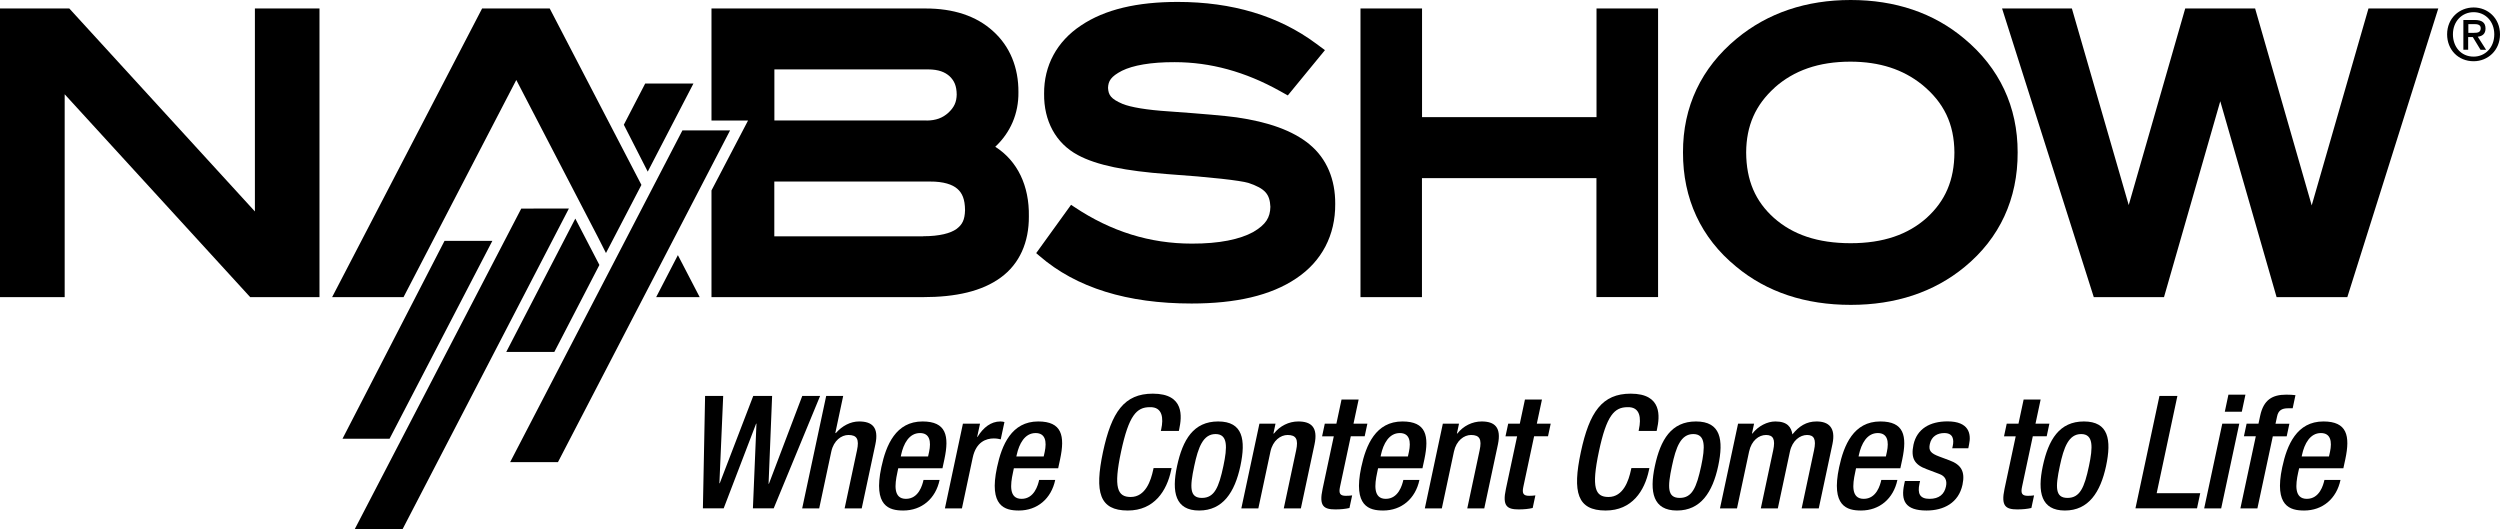 <svg xmlns="http://www.w3.org/2000/svg" width="170" height="36" viewBox="0 0 170 36" fill="none">
  <g clip-path="url(#clip0_6555_11318)">
    <path d="M168.208 4.164C167.154 4.164 166.404 3.376 166.404 2.336C166.404 1.234 167.24 0.508 168.208 0.508C169.175 0.508 170 1.24 170 2.336C170 3.433 169.164 4.164 168.208 4.164ZM168.208 0.828C167.412 0.828 166.799 1.451 166.799 2.336C166.799 3.17 167.337 3.85 168.208 3.85C168.992 3.85 169.611 3.233 169.611 2.336C169.611 1.439 168.992 0.828 168.208 0.828ZM167.841 3.382H167.509V1.359H168.276C168.769 1.359 169.015 1.531 169.015 1.942C169.015 2.308 168.792 2.462 168.488 2.496L169.055 3.387H168.677L168.15 2.519H167.835V3.387L167.841 3.382ZM168.219 2.233C168.471 2.233 168.689 2.211 168.689 1.914C168.689 1.668 168.448 1.639 168.248 1.639H167.847V2.233H168.219Z" fill="black"/>
    <path d="M47.946 26.923H49.177L48.919 32.864H48.942L51.221 26.923H52.504L52.263 32.898H52.286L54.554 26.923H55.768L52.612 34.566H51.198L51.439 28.808H51.416L49.211 34.566H47.797L47.946 26.923Z" fill="black"/>
    <path d="M56.18 26.923H57.337L56.804 29.431L56.833 29.453C57.262 28.962 57.829 28.659 58.419 28.659C59.301 28.659 59.776 29.054 59.524 30.225L58.596 34.572H57.434L58.276 30.619C58.436 29.87 58.276 29.579 57.692 29.579C57.216 29.579 56.69 29.956 56.529 30.704L55.705 34.572H54.548L56.18 26.929V26.923Z" fill="black"/>
    <path d="M63.109 31.041L63.177 30.733C63.332 30.008 63.217 29.448 62.559 29.448C61.815 29.448 61.437 30.179 61.276 30.927L61.253 31.041H63.109ZM61.081 31.836L61.013 32.167C60.847 32.938 60.732 33.921 61.603 33.921C62.473 33.921 62.725 32.978 62.799 32.635H63.893C63.624 33.909 62.679 34.715 61.419 34.715C60.475 34.715 59.364 34.435 59.931 31.773C60.251 30.265 60.916 28.659 62.731 28.659C64.34 28.659 64.563 29.625 64.219 31.23L64.088 31.841H61.076L61.081 31.836Z" fill="black"/>
    <path d="M65.485 28.808H66.642L66.447 29.71H66.47C66.865 29.071 67.38 28.659 68.033 28.659C68.159 28.659 68.234 28.682 68.302 28.699L68.05 29.876C67.97 29.853 67.775 29.813 67.581 29.813C67.054 29.813 66.373 30.048 66.144 31.122L65.411 34.572H64.254L65.479 28.808H65.485Z" fill="black"/>
    <path d="M70.971 31.041L71.04 30.733C71.194 30.008 71.08 29.448 70.421 29.448C69.682 29.448 69.299 30.179 69.138 30.927L69.11 31.041H70.971ZM68.944 31.836L68.875 32.167C68.709 32.938 68.594 33.921 69.465 33.921C70.335 33.921 70.587 32.978 70.662 32.635H71.755C71.486 33.909 70.541 34.715 69.282 34.715C68.337 34.715 67.226 34.435 67.799 31.773C68.119 30.265 68.783 28.659 70.599 28.659C72.208 28.659 72.431 29.625 72.087 31.23L71.956 31.841H68.938L68.944 31.836Z" fill="black"/>
    <path d="M79.669 31.824L79.635 31.984C79.342 33.367 78.495 34.715 76.691 34.715C74.756 34.715 74.424 33.475 75.002 30.739C75.586 28.008 76.451 26.769 78.392 26.769C80.574 26.769 80.356 28.374 80.19 29.168L80.161 29.305H78.936L78.965 29.179C79.119 28.471 79.073 27.66 78.186 27.688C77.287 27.688 76.76 28.248 76.233 30.71C75.706 33.172 75.987 33.795 76.886 33.795C77.905 33.795 78.266 32.658 78.415 31.956L78.443 31.83H79.669V31.824Z" fill="black"/>
    <path d="M81.73 33.858C82.578 33.858 82.881 33.149 83.191 31.687C83.46 30.413 83.505 29.516 82.658 29.516C81.811 29.516 81.478 30.413 81.209 31.687C80.894 33.155 80.894 33.858 81.73 33.858ZM82.835 28.659C84.519 28.659 84.725 29.899 84.347 31.687C83.963 33.475 83.156 34.715 81.541 34.715C79.927 34.715 79.657 33.475 80.041 31.687C80.425 29.899 81.158 28.659 82.835 28.659Z" fill="black"/>
    <path d="M85.641 28.808H86.735L86.592 29.482H86.626C87.027 28.968 87.64 28.659 88.281 28.659C89.163 28.659 89.638 29.054 89.386 30.225L88.459 34.572H87.296L88.138 30.619C88.298 29.87 88.138 29.579 87.554 29.579C87.079 29.579 86.552 29.956 86.391 30.704L85.567 34.572H84.41L85.641 28.808Z" fill="black"/>
    <path d="M90.079 28.808H90.875L91.224 27.169H92.387L92.038 28.808H92.982L92.799 29.665H91.854L91.121 33.104C91.024 33.555 91.121 33.715 91.516 33.715C91.688 33.715 91.831 33.703 91.946 33.686L91.763 34.543C91.499 34.606 91.173 34.64 90.806 34.64C90.022 34.64 89.678 34.423 89.936 33.246L90.698 29.671H89.902L90.085 28.814L90.079 28.808Z" fill="black"/>
    <path d="M95.737 31.041L95.805 30.733C95.96 30.008 95.846 29.448 95.187 29.448C94.448 29.448 94.065 30.179 93.904 30.927L93.881 31.041H95.737ZM93.71 31.836L93.641 32.167C93.475 32.938 93.366 33.921 94.231 33.921C95.095 33.921 95.353 32.978 95.427 32.635H96.521C96.252 33.909 95.307 34.715 94.053 34.715C93.108 34.715 91.998 34.435 92.564 31.773C92.885 30.265 93.549 28.659 95.365 28.659C96.974 28.659 97.197 29.625 96.859 31.23L96.727 31.841H93.71V31.836Z" fill="black"/>
    <path d="M98.119 28.808H99.213L99.069 29.482H99.098C99.499 28.968 100.112 28.659 100.753 28.659C101.635 28.659 102.104 29.054 101.858 30.225L100.93 34.572H99.774L100.615 30.619C100.776 29.87 100.615 29.579 100.031 29.579C99.556 29.579 99.029 29.956 98.869 30.704L98.044 34.572H96.888L98.113 28.808H98.119Z" fill="black"/>
    <path d="M102.551 28.808H103.347L103.696 27.169H104.853L104.504 28.808H105.448L105.265 29.665H104.32L103.587 33.104C103.49 33.555 103.587 33.715 103.982 33.715C104.154 33.715 104.297 33.703 104.406 33.686L104.223 34.543C103.965 34.606 103.633 34.64 103.272 34.64C102.488 34.64 102.144 34.423 102.402 33.246L103.164 29.671H102.373L102.557 28.814L102.551 28.808Z" fill="black"/>
    <path d="M112.159 31.824L112.125 31.984C111.833 33.367 110.986 34.715 109.182 34.715C107.252 34.715 106.914 33.475 107.498 30.739C108.082 28.008 108.947 26.769 110.888 26.769C113.064 26.769 112.852 28.374 112.68 29.168L112.652 29.305H111.426L111.449 29.179C111.598 28.471 111.558 27.66 110.676 27.688C109.772 27.688 109.245 28.248 108.724 30.71C108.203 33.172 108.472 33.795 109.376 33.795C110.396 33.795 110.756 32.658 110.905 31.956L110.934 31.83H112.154L112.159 31.824Z" fill="black"/>
    <path d="M114.221 33.858C115.068 33.858 115.366 33.149 115.681 31.687C115.95 30.413 115.996 29.516 115.143 29.516C114.29 29.516 113.963 30.413 113.694 31.687C113.379 33.155 113.379 33.858 114.221 33.858ZM115.326 28.659C117.01 28.659 117.216 29.899 116.838 31.687C116.454 33.475 115.647 34.715 114.032 34.715C112.417 34.715 112.148 33.475 112.532 31.687C112.915 29.899 113.648 28.659 115.326 28.659Z" fill="black"/>
    <path d="M118.183 28.808H119.277L119.134 29.482H119.163C119.563 28.968 120.176 28.659 120.726 28.659C121.55 28.659 121.808 29.054 121.883 29.539C122.335 28.979 122.833 28.659 123.526 28.659C124.345 28.659 124.843 29.076 124.608 30.19L123.675 34.572H122.512L123.354 30.619C123.515 29.87 123.354 29.579 122.879 29.579C122.404 29.579 121.877 29.956 121.716 30.704L120.892 34.572H119.735L120.577 30.619C120.737 29.87 120.577 29.579 120.09 29.579C119.604 29.579 119.1 29.956 118.939 30.704L118.115 34.572H116.958L118.189 28.808H118.183Z" fill="black"/>
    <path d="M128.239 31.041L128.307 30.733C128.462 30.008 128.347 29.448 127.689 29.448C126.95 29.448 126.567 30.179 126.406 30.927L126.383 31.041H128.239ZM126.212 31.836L126.143 32.167C125.977 32.938 125.862 33.921 126.733 33.921C127.603 33.921 127.855 32.978 127.929 32.635H129.023C128.754 33.909 127.809 34.715 126.549 34.715C125.605 34.715 124.494 34.435 125.061 31.773C125.381 30.265 126.045 28.659 127.861 28.659C129.47 28.659 129.693 29.625 129.355 31.23L129.224 31.841H126.206L126.212 31.836Z" fill="black"/>
    <path d="M132.751 30.488L132.785 30.339C132.883 29.882 132.814 29.448 132.213 29.448C131.749 29.448 131.342 29.665 131.228 30.196C131.13 30.648 131.297 30.83 131.863 31.042L132.551 31.299C133.347 31.59 133.644 32.047 133.45 32.961C133.186 34.195 132.173 34.715 131.005 34.715C129.544 34.715 129.247 34.041 129.487 32.927L129.533 32.71H130.564L130.524 32.892C130.38 33.555 130.541 33.921 131.205 33.921C131.869 33.921 132.218 33.601 132.327 33.075C132.419 32.647 132.253 32.367 131.875 32.23L130.999 31.898C130.191 31.601 129.922 31.162 130.117 30.236C130.352 29.157 131.239 28.654 132.43 28.654C133.902 28.654 134.051 29.511 133.896 30.225L133.845 30.482H132.751V30.488Z" fill="black"/>
    <path d="M136.462 28.808H137.257L137.607 27.169H138.763L138.414 28.808H139.359L139.176 29.665H138.231L137.498 33.104C137.401 33.555 137.498 33.715 137.893 33.715C138.065 33.715 138.208 33.703 138.317 33.686L138.134 34.543C137.876 34.606 137.544 34.64 137.177 34.64C136.393 34.64 136.055 34.423 136.307 33.246L137.068 29.671H136.273L136.456 28.814L136.462 28.808Z" fill="black"/>
    <path d="M140.59 33.858C141.438 33.858 141.741 33.149 142.05 31.687C142.319 30.413 142.365 29.516 141.518 29.516C140.67 29.516 140.338 30.413 140.069 31.687C139.754 33.155 139.754 33.858 140.59 33.858ZM141.701 28.659C143.385 28.659 143.591 29.899 143.213 31.687C142.829 33.475 142.022 34.715 140.413 34.715C138.804 34.715 138.529 33.475 138.912 31.687C139.296 29.899 140.035 28.659 141.707 28.659" fill="black"/>
    <path d="M146.843 26.923H148.063L146.654 33.538H149.615L149.397 34.566H145.211L146.843 26.923Z" fill="black"/>
    <path d="M151.533 26.837H152.69L152.443 27.997H151.287L151.533 26.837ZM151.109 28.808H152.272L151.04 34.572H149.884L151.115 28.808H151.109Z" fill="black"/>
    <path d="M153.394 29.665H152.587L152.77 28.808H153.577L153.692 28.271C153.927 27.18 154.522 26.837 155.467 26.837C155.713 26.837 155.925 26.849 156.091 26.871L155.902 27.763H155.581C155.152 27.763 154.923 27.922 154.843 28.311L154.734 28.814H155.679L155.495 29.671H154.551L153.503 34.572H152.346L153.394 29.671V29.665Z" fill="black"/>
    <path d="M158.37 31.041L158.439 30.733C158.593 30.008 158.479 29.448 157.82 29.448C157.082 29.448 156.698 30.179 156.538 30.927L156.515 31.041H158.37ZM156.343 31.836L156.268 32.167C156.102 32.938 155.994 33.921 156.864 33.921C157.734 33.921 157.986 32.978 158.061 32.635H159.154C158.885 33.909 157.941 34.715 156.681 34.715C155.736 34.715 154.625 34.435 155.192 31.773C155.513 30.265 156.177 28.659 157.992 28.659C159.601 28.659 159.824 29.625 159.481 31.23L159.349 31.841H156.331L156.343 31.836Z" fill="black"/>
    <path d="M17.013 20.205L4.398 6.41V20.205H0V0.577H4.713L17.333 14.379V0.577H21.725V20.205H17.007H17.013Z" fill="black"/>
    <path d="M48.381 20.205V12.95L50.866 8.198H48.381V0.577H62.948C64.804 0.577 66.378 1.068 67.529 2.12C68.68 3.153 69.264 4.604 69.253 6.267C69.27 7.729 68.709 9.014 67.678 9.98C69.19 10.945 69.997 12.63 69.963 14.716C69.974 16.463 69.333 17.943 68.05 18.874C66.779 19.805 65.004 20.205 62.759 20.205H48.375H48.381ZM62.788 16.064C63.893 16.064 64.643 15.858 65.038 15.572C65.433 15.281 65.605 14.955 65.623 14.293C65.617 13.533 65.422 13.116 65.096 12.836C64.769 12.55 64.174 12.339 63.235 12.345H52.653V16.069H62.782L62.788 16.064ZM63 8.198C63.647 8.192 64.099 8.021 64.494 7.661C64.889 7.289 65.044 6.941 65.056 6.432C65.05 5.838 64.889 5.49 64.575 5.187C64.254 4.896 63.819 4.724 63.12 4.719H52.658V8.192H63.006" fill="black"/>
    <path d="M108.558 20.205V12.111H96.693V20.205H92.513V0.577H96.699V7.963H108.563V0.577H112.749V20.2H108.563L108.558 20.205Z" fill="black"/>
    <path d="M125.845 20.731C122.782 20.731 120.142 19.868 118.052 18.126C115.664 16.172 114.433 13.504 114.444 10.362C114.433 7.261 115.687 4.61 118.098 2.622C120.21 0.874 122.833 0 125.845 0C128.869 0 131.485 0.874 133.57 2.628C135.963 4.616 137.206 7.266 137.2 10.362C137.212 13.521 135.98 16.195 133.593 18.154C131.503 19.874 128.886 20.731 125.862 20.731H125.851H125.845ZM120.68 5.958C119.369 7.141 118.75 8.546 118.739 10.368C118.75 12.27 119.363 13.687 120.634 14.824C121.905 15.949 123.595 16.538 125.845 16.538C128.073 16.538 129.75 15.944 131.016 14.812C132.281 13.664 132.894 12.248 132.9 10.368C132.888 8.426 132.184 6.963 130.689 5.747C129.401 4.718 127.826 4.199 125.839 4.193C123.663 4.193 121.986 4.793 120.674 5.958H120.68Z" fill="black"/>
    <path d="M154.808 20.205L150.978 6.884L147.152 20.205H142.377L136.141 0.577H140.888L144.753 13.944L148.595 0.577H153.348L157.196 13.967L161.056 0.577H165.803L159.618 20.205H154.797H154.808Z" fill="black"/>
    <path d="M44.046 11.671L47.155 5.678H43.874L42.42 8.483" fill="black"/>
    <path d="M39.121 14.864L34.426 23.93H37.696L40.759 18.017" fill="black"/>
    <path d="M30.229 16.377L23.289 29.836H26.489L33.481 16.377H30.229Z" fill="black"/>
    <path d="M35.445 14.184L24.113 36H27.366L38.686 14.178L35.445 14.184Z" fill="black"/>
    <path d="M46.405 8.866L34.69 31.424H37.942L49.646 8.866H46.405Z" fill="black"/>
    <path d="M37.381 0.577H32.783L22.584 20.205H27.44L35.108 5.438L40.662 16.132L41.206 17.206L43.617 12.573L37.381 0.577Z" fill="black"/>
    <path d="M44.619 20.205H47.579L46.096 17.349L44.619 20.205Z" fill="black"/>
    <path d="M89.054 9.82C87.897 8.871 86.243 8.294 84.09 7.98C83.311 7.872 81.799 7.74 79.497 7.575C77.968 7.478 76.886 7.289 76.336 7.066C75.523 6.718 75.374 6.455 75.346 5.975C75.363 5.513 75.535 5.204 76.296 4.81C77.041 4.444 78.249 4.221 79.881 4.227C82.303 4.227 84.679 4.873 87.05 6.198L87.571 6.489L87.949 6.027L90.096 3.41L89.495 2.965C86.941 1.068 83.775 0.131 80.081 0.131C77.338 0.131 75.134 0.634 73.502 1.737C71.876 2.816 70.982 4.456 70.999 6.375C70.977 8.209 71.784 9.74 73.296 10.545C74.584 11.242 76.56 11.625 79.343 11.836C82.406 12.048 84.336 12.276 84.885 12.436C86.054 12.825 86.346 13.219 86.386 14.064C86.369 14.79 86.088 15.269 85.218 15.778C84.313 16.275 82.916 16.572 81.049 16.566C78.192 16.566 75.552 15.743 73.055 14.075L72.832 13.927L70.461 17.212L70.673 17.394C73.193 19.582 76.68 20.639 81.026 20.639C84.027 20.639 86.409 20.102 88.144 18.931C89.885 17.771 90.812 15.983 90.795 13.864C90.806 12.207 90.217 10.779 89.049 9.82H89.054Z" fill="black"/>
  </g>
  <defs>
    <clipPath id="clip0_6555_11318">
      <rect width="170" height="36" fill="white"/>
    </clipPath>
  </defs>
</svg>